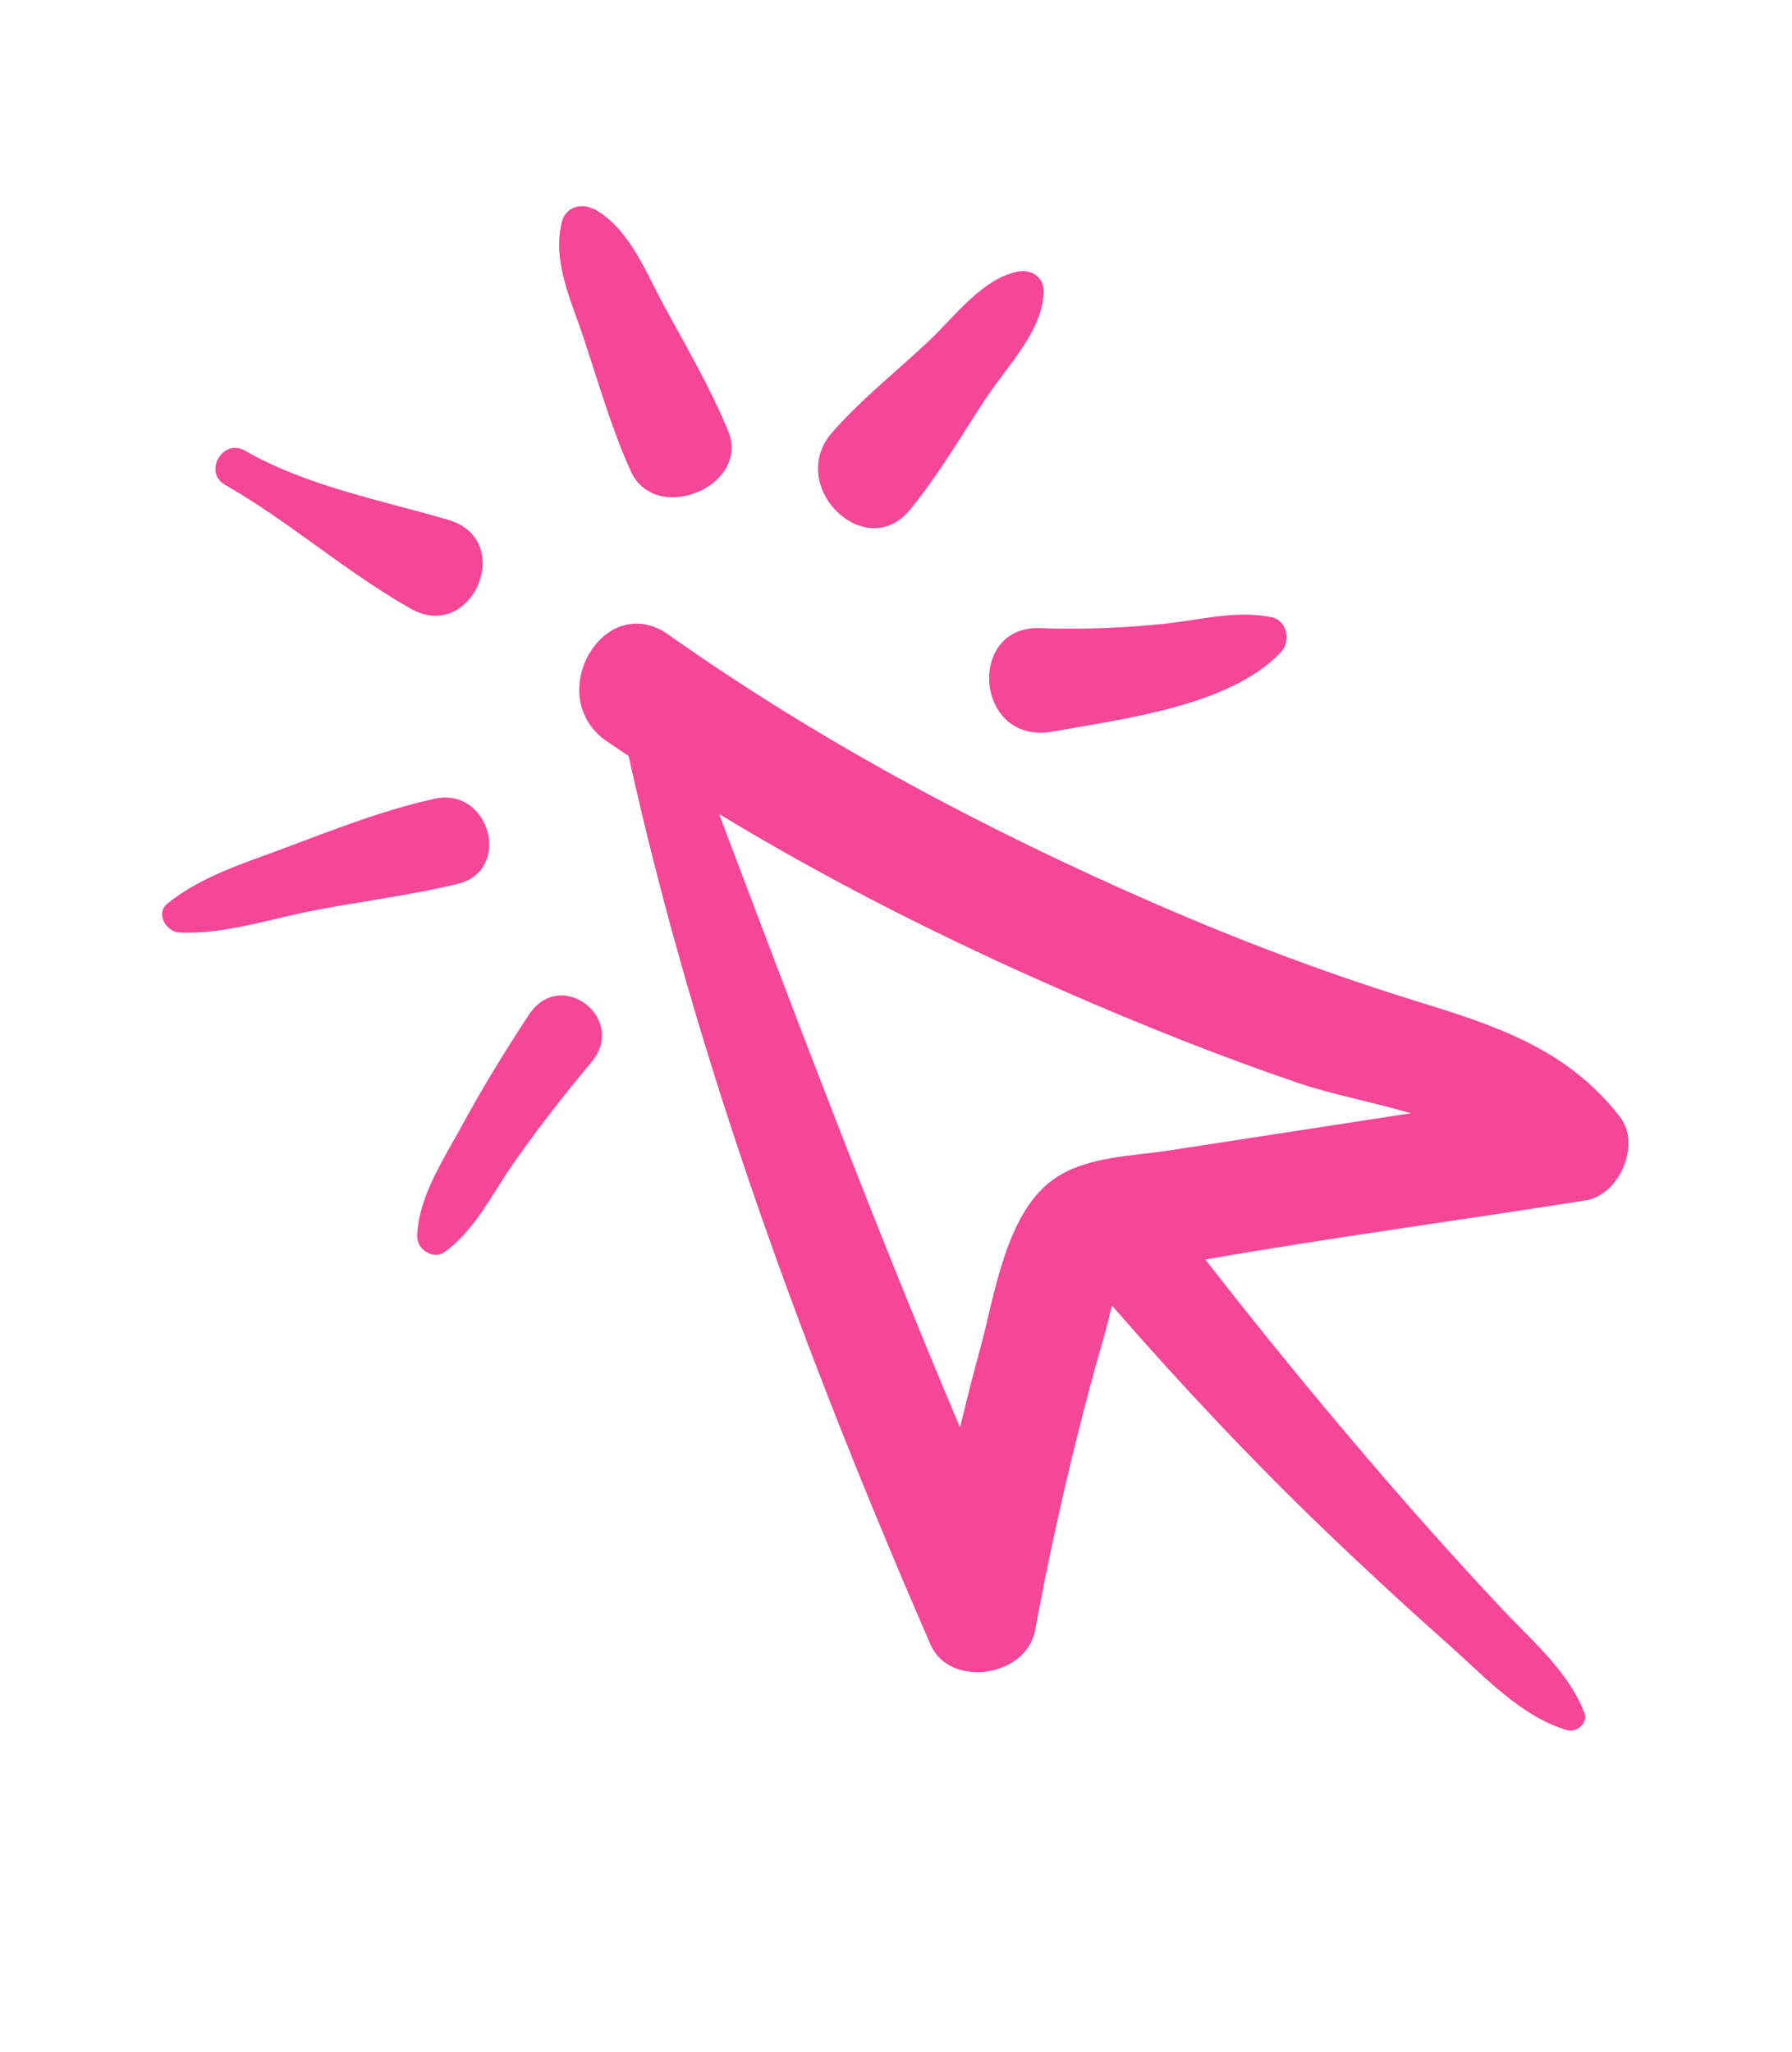 <svg width="69" height="79" viewBox="0 0 69 79" fill="none" xmlns="http://www.w3.org/2000/svg">
<path d="M62.376 42.995C60.319 40.338 57.544 39.468 54.444 38.51C51.099 37.474 47.812 36.235 44.599 34.84C38.016 31.977 31.61 28.582 25.742 24.433C23.254 22.673 20.86 26.805 23.366 28.538C23.642 28.729 23.924 28.911 24.204 29.099C26.802 40.869 31.029 52.26 35.823 63.297C36.567 65.012 39.521 64.55 39.853 62.769C40.331 60.197 40.884 57.639 41.523 55.103C41.825 53.902 42.148 52.705 42.491 51.514C42.634 51.024 42.718 50.608 42.817 50.259C45.43 53.26 48.144 56.153 51.018 58.914C52.579 60.414 54.17 61.881 55.791 63.319C57.144 64.521 58.568 66.083 60.338 66.602C60.704 66.709 61.16 66.328 61.008 65.937C60.371 64.302 58.968 63.148 57.786 61.884C56.304 60.3 54.854 58.69 53.436 57.05C51.023 54.257 48.678 51.398 46.41 48.484C51.274 47.636 56.183 46.98 61.056 46.209C62.347 46.005 63.202 44.06 62.376 42.995ZM45.062 44.281C43.637 44.504 41.938 44.506 40.687 45.314C38.721 46.582 38.306 49.878 37.741 51.922C37.463 52.927 37.211 53.939 36.965 54.95C33.667 47.158 30.679 39.249 27.687 31.334C31.94 33.915 36.401 36.158 40.955 38.147C43.934 39.448 46.952 40.658 50.028 41.703C51.22 42.11 52.803 42.413 54.328 42.854C52.843 43.083 51.358 43.311 49.871 43.54C48.268 43.788 46.667 44.035 45.062 44.281Z" fill="#F54697"/>
<path d="M28.036 16.588C27.346 14.911 26.423 13.349 25.561 11.757C24.846 10.432 24.219 8.771 22.85 8.03C22.848 8.035 22.848 8.04 22.846 8.047C22.414 7.807 21.794 7.948 21.641 8.523C21.243 10.038 22.006 11.602 22.482 13.04C23.052 14.753 23.546 16.506 24.294 18.15C25.237 20.223 28.914 18.725 28.036 16.588Z" fill="#F54697"/>
<path d="M8.668 18.666C11.148 20.081 13.33 22.031 15.824 23.435C18.177 24.759 19.89 20.781 17.256 20.01C14.629 19.242 11.841 18.724 9.43 17.347C8.577 16.861 7.813 18.179 8.668 18.666Z" fill="#F54697"/>
<path d="M39.227 10.45C37.844 10.688 36.738 12.215 35.751 13.14C34.523 14.296 33.139 15.388 32.038 16.653C30.252 18.703 33.318 21.713 35.037 19.625C36.154 18.268 37.052 16.698 38.029 15.235C38.822 14.048 40.184 12.677 40.185 11.194C40.184 10.662 39.709 10.369 39.227 10.45Z" fill="#F54697"/>
<path d="M40.039 24.181C37.197 24.076 37.536 28.709 40.545 28.16C43.213 27.675 47.364 27.185 49.319 25.104C49.71 24.689 49.576 23.887 48.96 23.761C47.58 23.476 46.176 23.876 44.789 24.017C43.208 24.178 41.624 24.239 40.039 24.181Z" fill="#F54697"/>
<path d="M17.746 43.404C17.058 44.665 16.096 46.118 16.066 47.593C16.055 48.087 16.673 48.511 17.115 48.199C18.266 47.379 18.939 45.981 19.735 44.835C20.684 43.472 21.701 42.165 22.769 40.892C24.179 39.216 21.592 37.209 20.369 39.059C19.436 40.472 18.555 41.915 17.746 43.404Z" fill="#F54697"/>
<path d="M6.904 35.897C8.604 35.974 10.293 35.404 11.952 35.076C13.833 34.701 15.752 34.477 17.613 34.028C19.743 33.511 18.864 30.282 16.737 30.748C14.742 31.184 12.799 31.959 10.888 32.672C9.331 33.254 7.751 33.736 6.445 34.783C5.979 35.158 6.396 35.872 6.904 35.897Z" fill="#F54697"/>
</svg>
